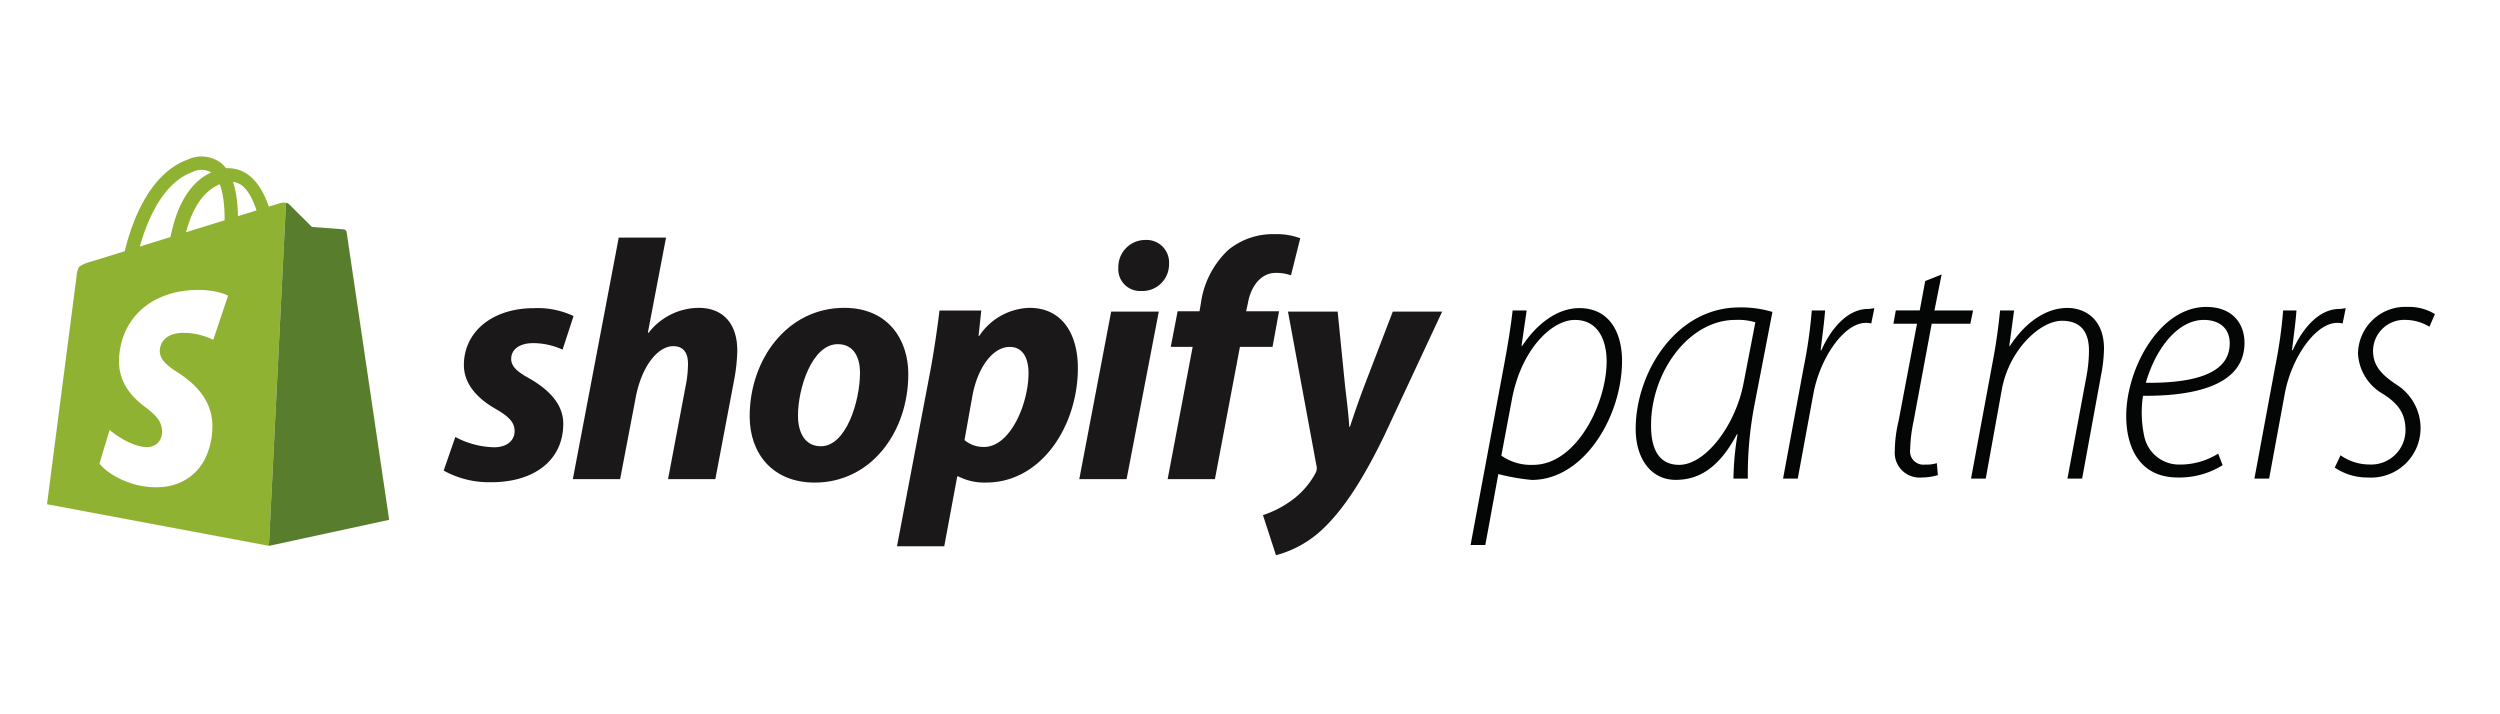 <svg xmlns="http://www.w3.org/2000/svg" xmlns:xlink="http://www.w3.org/1999/xlink" width="266" height="76" viewBox="0 0 266 76"><rect x="0" y="0" width="266" height="76" fill="#333333" stroke="none"/><defs><clipPath id="clip-ShopifyPartner"><rect width="266" height="76"></rect></clipPath></defs><g id="ShopifyPartner" clip-path="url(#clip-ShopifyPartner)"><rect width="266" height="76" fill="#fff"></rect><g id="Group_959" data-name="Group 959" transform="translate(-301.192 -50.798)"><g id="Group_948" data-name="Group 948" transform="translate(457.662 80.005)"><path id="Path_2890" data-name="Path 2890" d="M627.892,126.9l3.492-18.769c.436-2.292.764-4.3.982-6.185h1.492l-.546,3.767h.073c1.564-2.354,3.746-4.017,6.074-4.017,3.31,0,4.547,2.738,4.547,5.612,0,5.892-4.037,12.668-9.6,12.668a22.06,22.06,0,0,1-3.491-.608h-.073l-1.382,7.533Zm3.273-9.509a5.5,5.5,0,0,0,3.383.982c4.619,0,7.82-6.547,7.82-11.021,0-2.073-.8-4.4-3.383-4.4-2.473,0-5.71,3.165-6.693,8.438Z" transform="translate(-627.892 -98.119)" fill="#040505"></path><path id="Path_2891" data-name="Path 2891" d="M675.605,119.756a30.127,30.127,0,0,1,.436-4.708h-.073c-2,3.767-4.219,4.841-6.51,4.841-2.655,0-4.255-2.29-4.255-5.418,0-5.965,4.255-12.929,11.021-12.929a11.482,11.482,0,0,1,3.528.482l-1.855,9.594a39.326,39.326,0,0,0-.764,8.138Zm2.328-16.631a6.3,6.3,0,0,0-2.11-.255c-5.019,0-8.948,5.6-8.984,11.094-.036,2.291.619,4.328,2.983,4.328,2.837,0,6.038-4.255,6.874-8.766Z" transform="translate(-647.635 -98.039)" fill="#040505"></path><path id="Path_2892" data-name="Path 2892" d="M698.5,119.858l2.219-11.965a49.544,49.544,0,0,0,.836-5.927h1.419c-.109,1.413-.255,2.354-.473,4.238h.073c1.055-2.354,2.8-4.4,4.983-4.4.218,0,.473-.071.655-.071l-.328,1.619a2.353,2.353,0,0,0-.581-.063c-2.292,0-4.838,3.664-5.565,7.484l-1.673,9.084Z" transform="translate(-665.253 -98.141)" fill="#040505"></path><path id="Path_2893" data-name="Path 2893" d="M728.575,94.1l-.764,3.825h4.11l-.291,1.413h-4.11L725.593,109.7a15.979,15.979,0,0,0-.364,3,1.417,1.417,0,0,0,1.564,1.627,3.907,3.907,0,0,0,1.273-.151l.109,1.271a6.053,6.053,0,0,1-1.709.253,2.639,2.639,0,0,1-2.874-2.838,14.092,14.092,0,0,1,.4-3.161l1.964-10.363h-2.51l.255-1.413h2.546l.582-3.131Z" transform="translate(-678.456 -94.102)" fill="#040505"></path><path id="Path_2894" data-name="Path 2894" d="M740.983,119.816l2.327-12.547c.4-2.073.618-3.933.764-5.345h1.491l-.509,3.767h.073c1.527-2.354,3.71-4.035,6.11-4.035,1.71,0,3.892,1.037,3.892,4.347a16.348,16.348,0,0,1-.327,2.888l-2,10.925h-1.564l2.037-10.952a15.323,15.323,0,0,0,.255-2.657c0-1.819-.727-3.184-2.874-3.184-2.327,0-5.637,3.1-6.4,7.324l-1.71,9.47Z" transform="translate(-687.735 -98.099)" fill="#040505"></path><path id="Path_2895" data-name="Path 2895" d="M786.309,118.268a8.673,8.673,0,0,1-4.765,1.31c-4.074,0-5.492-3.2-5.492-6.548,0-5.019,3.529-11.6,8.511-11.6,2.873,0,4.073,1.855,4.073,3.819,0,4.437-5.092,5.674-10.8,5.637a12.009,12.009,0,0,0,.146,4.365A3.787,3.787,0,0,0,781.8,118.2a7.606,7.606,0,0,0,4.037-1.164Zm.754-12.984c0-1.6-1.122-2.473-2.759-2.473-2.692,0-5.077,2.91-6.168,6.693,4.546.036,8.927-.727,8.927-4.183Z" transform="translate(-706.292 -97.979)" fill="#040505"></path><path id="Path_2896" data-name="Path 2896" d="M805.021,119.858l2.219-11.965a49.451,49.451,0,0,0,.837-5.927h1.419c-.109,1.413-.255,2.354-.473,4.238h.073c1.055-2.354,2.8-4.4,4.983-4.4.218,0,.473-.071.655-.071l-.327,1.619a2.355,2.355,0,0,0-.582-.063c-2.292,0-4.838,3.664-5.565,7.484l-1.673,9.084Z" transform="translate(-721.621 -98.141)" fill="#040505"></path><path id="Path_2897" data-name="Path 2897" d="M823.792,117.213a5.338,5.338,0,0,0,3.055.982,3.657,3.657,0,0,0,3.855-3.637c0-1.746-.727-2.8-2.364-3.855a5.25,5.25,0,0,1-2.691-4.328,5.043,5.043,0,0,1,5.31-4.947,5.227,5.227,0,0,1,2.874.764l-.582,1.346a4.981,4.981,0,0,0-2.473-.727,3.325,3.325,0,0,0-3.528,3.273c0,1.637.945,2.546,2.364,3.528a5.51,5.51,0,0,1,2.691,4.51,5.265,5.265,0,0,1-5.6,5.456,6.135,6.135,0,0,1-3.528-1.055Z" transform="translate(-731.227 -97.979)" fill="#040505"></path></g><g id="Group_950" data-name="Group 950" transform="translate(306.192 67.462)"><g id="Group_949" data-name="Group 949"><path id="Path_2898" data-name="Path 2898" d="M334.13,82.613a.782.782,0,0,1-.1-.007.884.884,0,0,1-.746-.806c-.013-.381-.244-9.353,5.017-11.393a3.615,3.615,0,0,1,3.585.344c1.263.894,2.184,2.659,2.737,5.246a22.437,22.437,0,0,1,.457,3.471.583.583,0,0,1-.7.608.884.884,0,0,1-.75-.8c-.063-1.625-.626-6.125-2.45-7.415a2.174,2.174,0,0,0-2.162-.112c-4.51,1.749-4.3,10.173-4.293,10.257A.576.576,0,0,1,334.13,82.613Z" transform="translate(-320.524 -68.853)" fill="#90b232"></path><path id="Path_2899" data-name="Path 2899" d="M331.032,77.893l-20.348,6.3a3.313,3.313,0,0,0-1.078.494,2.316,2.316,0,0,0-.268,1l-3.145,24.261,23.613,4.425,1.818-36.5A1.514,1.514,0,0,0,331.032,77.893Z" transform="translate(-306.192 -72.96)" fill="#90b232"></path><path id="Path_2900" data-name="Path 2900" d="M364.617,81.054a.447.447,0,0,0-.14-.255.578.578,0,0,0-.221-.081l-3.333-.248-2.453-2.437a.727.727,0,0,0-.309-.134l-1.818,36.5,12.794-2.769Z" transform="translate(-332.73 -72.984)" fill="#577d2d"></path><path id="Path_2901" data-name="Path 2901" d="M328.9,108.61a7.9,7.9,0,0,0-1.228-1.294,12.358,12.358,0,0,0-1.351-.989,8.813,8.813,0,0,1-.838-.584,4.005,4.005,0,0,1-.581-.559,1.981,1.981,0,0,1-.335-.561,1.46,1.46,0,0,1-.094-.587,1.9,1.9,0,0,1,.177-.741,1.712,1.712,0,0,1,.441-.571,2.145,2.145,0,0,1,.681-.384,3.251,3.251,0,0,1,.9-.174,6.466,6.466,0,0,1,1.048.024,7.036,7.036,0,0,1,.954.167,7.444,7.444,0,0,1,.825.253c.251.093.472.19.66.282l1.575-4.693a4.643,4.643,0,0,0-.846-.322,7.555,7.555,0,0,0-1.094-.218,9.8,9.8,0,0,0-1.289-.076,11.372,11.372,0,0,0-1.43.1,9.1,9.1,0,0,0-2.893.862,7.385,7.385,0,0,0-2.129,1.582,6.988,6.988,0,0,0-1.362,2.15,7.96,7.96,0,0,0-.555,2.642,5.4,5.4,0,0,0,.158,1.589,5.169,5.169,0,0,0,.565,1.357,6.427,6.427,0,0,0,.894,1.166,9.109,9.109,0,0,0,1.145,1,8.712,8.712,0,0,1,.855.7,3.916,3.916,0,0,1,.571.661,2.173,2.173,0,0,1,.382,1.365,1.807,1.807,0,0,1-.157.68,1.425,1.425,0,0,1-.4.521,1.521,1.521,0,0,1-.628.3,2.285,2.285,0,0,1-.837.018,5.035,5.035,0,0,1-1.058-.288,7.686,7.686,0,0,1-.987-.467,9.756,9.756,0,0,1-.852-.537c-.253-.178-.477-.352-.658-.506l-1.078,3.578a4.432,4.432,0,0,0,.674.678,7.016,7.016,0,0,0,.928.64,8.9,8.9,0,0,0,1.144.558,9.407,9.407,0,0,0,1.316.423l.023.005.024.006.023,0,.023.006a8.076,8.076,0,0,0,2.809.15,5.726,5.726,0,0,0,2.469-.912,5.4,5.4,0,0,0,1.8-2.064,7.774,7.774,0,0,0,.776-3.2,5.729,5.729,0,0,0-.279-2.073A5.9,5.9,0,0,0,328.9,108.61Z" transform="translate(-312.468 -83.4)" fill="#fff"></path><path id="Path_2902" data-name="Path 2902" d="M323.753,79.985a.694.694,0,0,1-.1-.008.712.712,0,0,1-.6-.806c.055-.381,1.4-9.353,7.025-11.394a3.438,3.438,0,0,1,3.524.345c1.106.894,1.715,2.659,1.812,5.246a22.031,22.031,0,0,1-.155,3.471.712.712,0,0,1-1.411-.2c.224-1.625.454-6.124-1.142-7.415a2.1,2.1,0,0,0-2.142-.113c-4.818,1.749-6.089,10.173-6.1,10.257A.712.712,0,0,1,323.753,79.985Z" transform="translate(-315.107 -67.462)" fill="#90b232"></path></g><path id="Path_2903" data-name="Path 2903" d="M404.949,109.186c-1.276-.693-1.932-1.276-1.932-2.078,0-1.021.912-1.677,2.333-1.677a7.538,7.538,0,0,1,3.135.693l1.166-3.573a8.9,8.9,0,0,0-4.229-.839c-4.411,0-7.437,2.515-7.437,6.052,0,2,1.422,3.537,3.318,4.63,1.531.875,2.078,1.495,2.078,2.406,0,.948-.766,1.713-2.187,1.713a9.215,9.215,0,0,1-4.12-1.094l-1.239,3.573a9.926,9.926,0,0,0,4.958,1.239c4.521.037,7.765-2.224,7.765-6.234C408.558,111.847,406.918,110.316,404.949,109.186Z" transform="translate(-353.627 -85.586)" fill="#1a1818"></path><path id="Path_2904" data-name="Path 2904" d="M438.405,93.236a6.807,6.807,0,0,0-5.323,2.661l-.073-.037,1.932-10.1h-5.031l-4.885,25.7h5.031l1.677-8.786c.656-3.318,2.37-5.36,3.974-5.36,1.13,0,1.568.766,1.568,1.859a11.485,11.485,0,0,1-.219,2.224l-1.9,10.062h5.031l1.969-10.39a18.809,18.809,0,0,0,.365-3.281C442.525,94.949,441.03,93.236,438.405,93.236Z" transform="translate(-369.074 -77.146)" fill="#1a1818"></path><path id="Path_2905" data-name="Path 2905" d="M475.041,101.635c-6.052,0-10.062,5.468-10.062,11.556,0,3.9,2.406,7.036,6.927,7.036,5.942,0,9.952-5.323,9.952-11.557C481.858,105.062,479.744,101.635,475.041,101.635Zm-2.479,14.728c-1.713,0-2.442-1.459-2.442-3.281,0-2.88,1.494-7.583,4.229-7.583,1.786,0,2.37,1.531,2.37,3.026C476.718,111.624,475.224,116.363,472.562,116.363Z" transform="translate(-390.215 -85.545)" fill="#1a1818"></path><path id="Path_2906" data-name="Path 2906" d="M512.346,101.635a6.651,6.651,0,0,0-5.322,2.989h-.073l.291-2.7h-4.448c-.218,1.823-.62,4.594-1.021,6.671l-3.5,18.411H503.3l1.385-7.437h.11a6.1,6.1,0,0,0,2.953.656c5.906,0,9.77-6.052,9.77-12.176C517.523,104.661,516.029,101.635,512.346,101.635Zm-4.812,14.8a3.116,3.116,0,0,1-2.078-.729l.839-4.7c.583-3.135,2.223-5.213,3.973-5.213,1.531,0,2,1.422,2,2.771C512.273,111.806,510.341,116.436,507.534,116.436Z" transform="translate(-407.833 -85.545)" fill="#1a1818"></path><path id="Path_2907" data-name="Path 2907" d="M551.174,86.3a2.871,2.871,0,0,0-2.88,2.916,2.318,2.318,0,0,0,2.369,2.516h.073a2.841,2.841,0,0,0,2.953-2.917A2.392,2.392,0,0,0,551.174,86.3Z" transform="translate(-434.302 -77.432)" fill="#1a1818"></path><path id="Path_2908" data-name="Path 2908" d="M539.467,120.314H544.5l3.427-17.827h-5.067Z" transform="translate(-429.631 -85.995)" fill="#1a1818"></path><path id="Path_2909" data-name="Path 2909" d="M571.291,93.19h-3.5l.182-.839c.291-1.713,1.312-3.245,2.989-3.245a4.92,4.92,0,0,1,1.6.255l.984-3.938a7.07,7.07,0,0,0-2.734-.437,7.47,7.47,0,0,0-4.921,1.677,9.554,9.554,0,0,0-2.917,5.687l-.146.839H560.5l-.729,3.791H562.1l-2.662,14.073h5.031l2.661-14.073H570.6Z" transform="translate(-440.201 -76.735)" fill="#1a1818"></path><path id="Path_2910" data-name="Path 2910" d="M594.785,102.486l-3.062,7.984c-.729,1.932-1.094,3.062-1.495,4.265h-.073c-.073-1.166-.219-2.443-.437-4.229l-.8-8.021h-5.286l3.026,16.369a1.071,1.071,0,0,1-.109.839,8.611,8.611,0,0,1-2.735,3.026,10.879,10.879,0,0,1-2.843,1.421l1.385,4.266a11.5,11.5,0,0,0,4.922-2.734c2.3-2.151,4.411-5.469,6.6-9.989l6.161-13.2Z" transform="translate(-451.592 -85.995)" fill="#1a1818"></path></g></g></g></svg>